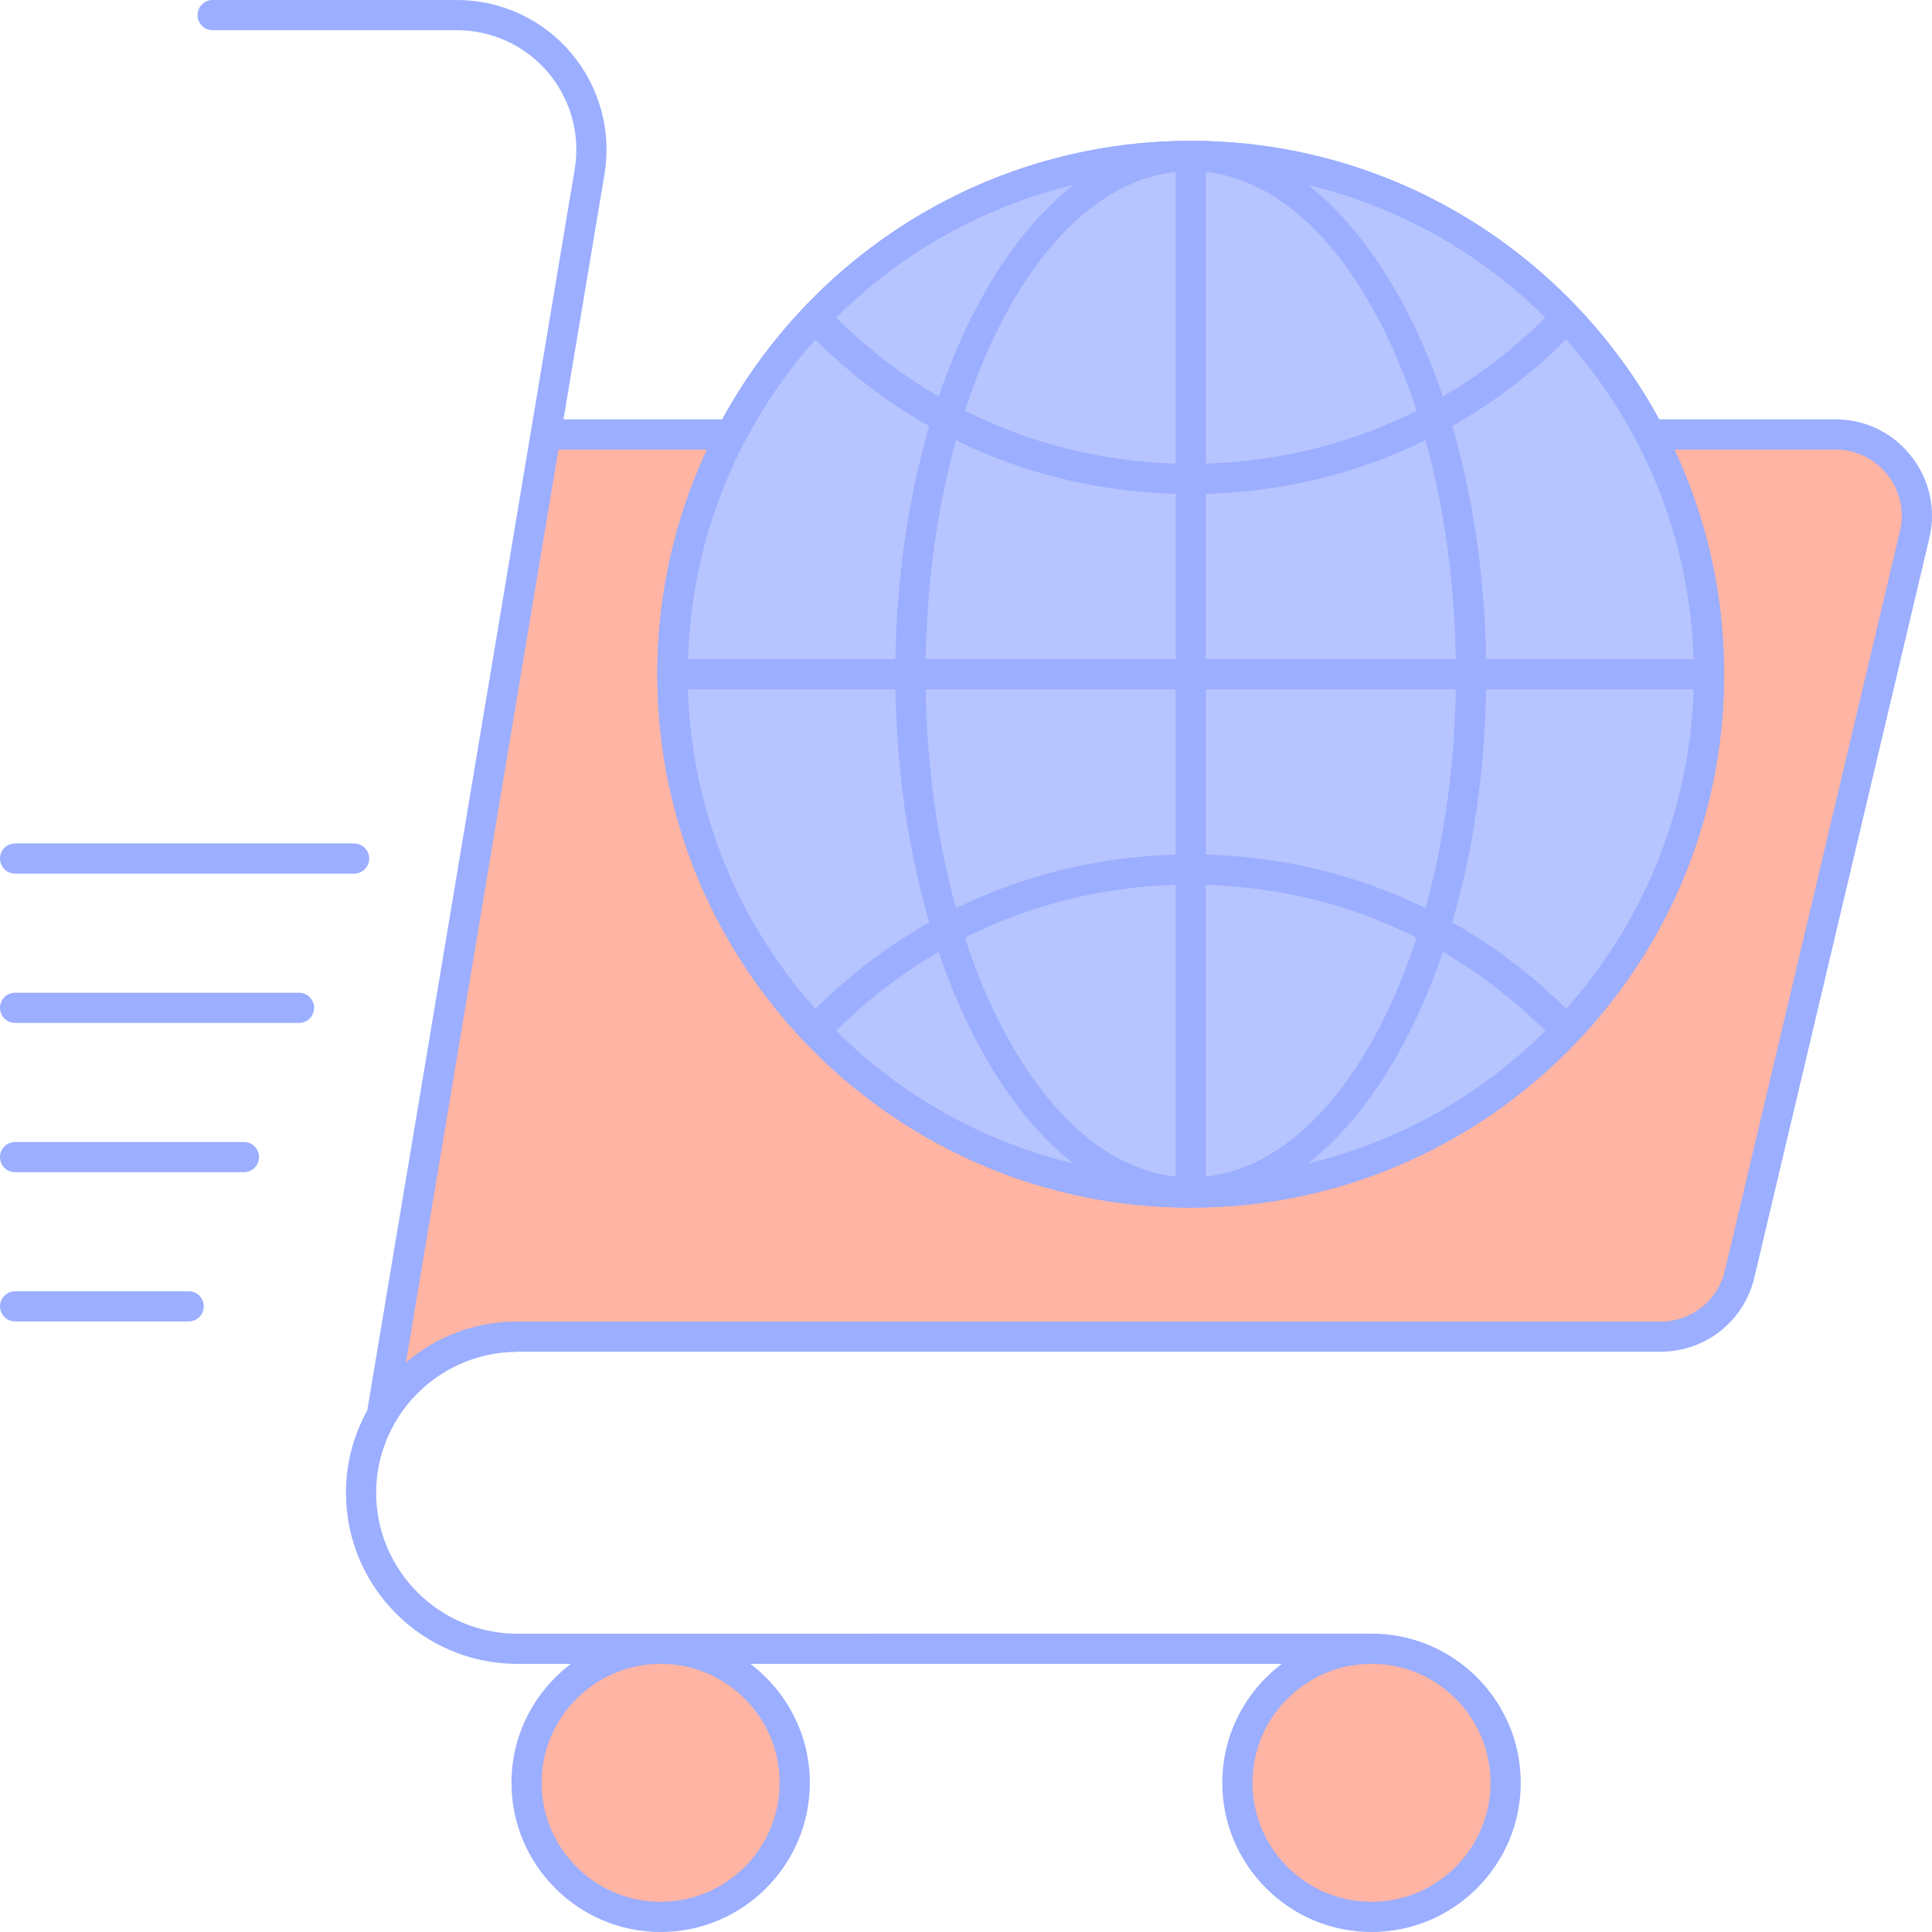 <svg width="30" height="30" viewBox="0 0 30 30" fill="none" xmlns="http://www.w3.org/2000/svg">
<g clip-path="url(#clip0_612_86)">
<path d="M23.379 27.683C23.379 28.834 22.448 29.765 21.297 29.765C20.146 29.765 19.215 28.834 19.215 27.683C19.215 26.532 20.146 25.601 21.297 25.601C22.448 25.601 23.379 26.532 23.379 27.683Z" fill="#FFB4A4"/>
<path d="M12.341 27.683C12.341 28.834 11.409 29.765 10.258 29.765C9.108 29.765 8.176 28.834 8.176 27.683C8.176 26.532 9.108 25.601 10.258 25.601C11.409 25.601 12.341 26.532 12.341 27.683Z" fill="#FFB4A4"/>
<path d="M23.379 27.684C23.379 28.835 22.449 29.765 21.298 29.765C20.45 29.765 19.718 29.259 19.395 28.533C19.655 28.65 19.943 28.715 20.246 28.715C21.396 28.715 22.329 27.783 22.329 26.632C22.329 26.33 22.264 26.041 22.146 25.781C22.873 26.105 23.379 26.836 23.379 27.684Z" fill="#FFB4A4"/>
<path d="M12.34 27.684C12.34 28.835 11.41 29.765 10.259 29.765C9.411 29.765 8.679 29.259 8.356 28.533C8.616 28.65 8.904 28.715 9.207 28.715C10.357 28.715 11.29 27.783 11.29 26.632C11.29 26.33 11.225 26.041 11.107 25.781C11.834 26.105 12.34 26.836 12.34 27.684Z" fill="#FFB4A4"/>
<path d="M29.731 8.297L27.013 19.786C26.877 20.355 26.37 20.756 25.787 20.756H8.029C7.358 20.756 6.756 21.026 6.318 21.464C6.165 21.616 6.036 21.785 5.929 21.975L8.474 6.748H28.506C29.317 6.748 29.917 7.505 29.731 8.297Z" fill="#FFB4A4"/>
<path d="M11.44 6.748L9.099 20.756H8.028C7.358 20.756 6.755 21.026 6.317 21.464C6.165 21.616 6.036 21.785 5.928 21.975L8.473 6.748L11.44 6.748Z" fill="#FFB4A4"/>
<path d="M29.731 8.297L27.013 19.786C26.877 20.355 26.37 20.756 25.787 20.756H22.82C23.403 20.756 23.91 20.355 24.046 19.786L26.764 8.297C26.949 7.505 26.349 6.748 25.538 6.748H28.506C29.317 6.748 29.917 7.505 29.731 8.297Z" fill="#FFB4A4"/>
<path d="M26.437 11.761C27.149 7.373 24.169 3.239 19.781 2.527C15.394 1.815 11.26 4.794 10.548 9.182C9.835 13.57 12.815 17.704 17.203 18.416C21.59 19.128 25.724 16.148 26.437 11.761Z" fill="#9BAEFF"/>
<path d="M18.49 18.752C13.923 18.752 10.207 15.036 10.207 10.469C10.207 5.902 13.923 2.187 18.49 2.187C23.057 2.187 26.772 5.902 26.772 10.469C26.772 15.036 23.057 18.752 18.49 18.752ZM18.49 2.655C14.181 2.655 10.676 6.161 10.676 10.469C10.676 14.778 14.181 18.283 18.49 18.283C22.798 18.283 26.304 14.778 26.304 10.469C26.304 6.161 22.798 2.655 18.49 2.655Z" fill="#9BAEFF"/>
<path d="M26.437 11.761C27.149 7.373 24.169 3.239 19.781 2.527C15.394 1.815 11.26 4.794 10.548 9.182C9.835 13.57 12.815 17.704 17.203 18.416C21.59 19.128 25.724 16.148 26.437 11.761Z" fill="#B6C4FF"/>
<path d="M20.63 5.754C20.63 9.539 17.56 12.609 13.775 12.609C12.61 12.609 11.515 12.319 10.554 11.808C10.479 11.372 10.442 10.924 10.442 10.47C10.442 6.026 14.047 2.421 18.49 2.421C18.945 2.421 19.39 2.459 19.826 2.534C20.339 3.495 20.63 4.589 20.63 5.754Z" fill="#B6C4FF"/>
<path d="M26.538 10.47C26.538 14.913 22.934 18.518 18.49 18.518C15.666 18.518 13.179 17.063 11.745 14.86C13.008 15.684 14.515 16.163 16.135 16.163C20.578 16.163 24.183 12.558 24.183 8.114C24.183 6.495 23.703 4.988 22.88 3.725C25.083 5.161 26.538 7.645 26.538 10.47Z" fill="#B6C4FF"/>
<path d="M18.49 18.518C20.894 18.518 22.844 14.914 22.844 10.469C22.844 6.024 20.894 2.421 18.49 2.421C16.085 2.421 14.136 6.024 14.136 10.469C14.136 14.914 16.085 18.518 18.49 18.518Z" fill="#B6C4FF"/>
<path d="M20.63 5.754C20.63 9.366 17.834 12.326 14.29 12.588C14.19 11.913 14.136 11.203 14.136 10.47C14.136 6.026 16.086 2.421 18.49 2.421C19.032 2.421 19.547 2.604 20.025 2.937C20.414 3.797 20.63 4.749 20.63 5.754Z" fill="#B6C4FF"/>
<path d="M22.65 12.837C22.104 16.125 20.45 18.518 18.49 18.518C17.279 18.518 16.184 17.604 15.394 16.127C15.638 16.151 15.886 16.163 16.135 16.163C18.814 16.163 21.188 14.852 22.65 12.837Z" fill="#B6C4FF"/>
<path d="M29.674 7.08C29.39 6.719 28.964 6.512 28.507 6.512H25.764C24.358 3.938 21.625 2.187 18.49 2.187C15.355 2.187 12.621 3.938 11.215 6.512H8.75L9.386 2.707C9.499 2.032 9.31 1.345 8.868 0.822C8.426 0.3 7.779 0 7.095 0H3.301C3.172 0 3.067 0.105 3.067 0.235C3.067 0.364 3.172 0.469 3.301 0.469H7.095C7.641 0.469 8.157 0.708 8.51 1.125C8.863 1.542 9.014 2.09 8.924 2.629L5.703 21.901C5.493 22.281 5.372 22.715 5.372 23.179C5.372 24.643 6.565 25.836 8.03 25.836H8.866C8.306 26.26 7.942 26.929 7.942 27.683C7.942 28.96 8.981 30 10.258 30C11.536 30 12.575 28.96 12.575 27.683C12.575 26.929 12.211 26.26 11.651 25.836H19.904C19.345 26.26 18.98 26.929 18.98 27.683C18.98 28.96 20.02 30 21.297 30C22.575 30 23.614 28.96 23.614 27.683C23.614 26.406 22.575 25.367 21.297 25.367C21.29 25.367 8.03 25.368 8.03 25.368C6.823 25.368 5.841 24.386 5.841 23.179C5.841 22.769 5.956 22.388 6.152 22.06C6.186 22.002 6.224 21.947 6.262 21.893C6.282 21.867 6.301 21.84 6.321 21.815C6.353 21.775 6.387 21.738 6.421 21.7C6.822 21.266 7.394 20.992 8.03 20.992C8.034 20.992 8.037 20.99 8.041 20.989H25.788C26.482 20.989 27.079 20.518 27.241 19.839L29.96 8.35C30.065 7.902 29.96 7.438 29.674 7.08ZM21.277 25.836H21.297C21.299 25.836 21.3 25.836 21.302 25.836C22.318 25.838 23.145 26.666 23.145 27.683C23.145 28.702 22.316 29.531 21.297 29.531C20.278 29.531 19.449 28.702 19.449 27.683C19.449 26.671 20.267 25.848 21.277 25.836ZM10.238 25.836H10.279C11.288 25.847 12.106 26.671 12.106 27.683C12.106 28.702 11.277 29.531 10.258 29.531C9.239 29.531 8.41 28.702 8.41 27.683C8.41 26.671 9.229 25.848 10.238 25.836ZM13.905 10.704C13.925 12.008 14.112 13.236 14.43 14.323C13.791 14.684 13.197 15.134 12.661 15.666C11.476 14.339 10.738 12.606 10.682 10.704H13.905ZM18.255 18.27C16.872 18.122 15.669 16.673 14.982 14.56C15.987 14.054 17.097 13.773 18.255 13.739V18.27ZM18.724 13.739C19.882 13.773 20.993 14.054 21.998 14.56C21.31 16.674 20.108 18.122 18.724 18.27V13.739ZM18.724 13.271V10.704H22.606C22.587 11.928 22.419 13.082 22.135 14.103C21.085 13.588 19.929 13.304 18.724 13.271ZM18.724 10.235V7.668C19.929 7.635 21.085 7.351 22.135 6.835C22.419 7.857 22.587 9.011 22.606 10.235L18.724 10.235ZM18.724 7.199V2.669C20.108 2.817 21.31 4.265 21.998 6.379C20.993 6.884 19.882 7.165 18.724 7.199ZM20.309 2.871C21.726 3.211 22.996 3.936 23.997 4.932C23.513 5.414 22.978 5.824 22.404 6.158C21.912 4.709 21.18 3.553 20.309 2.871ZM18.255 2.669V7.199C17.097 7.165 15.987 6.884 14.982 6.378C15.669 4.265 16.872 2.817 18.255 2.669ZM14.576 6.157C14.001 5.824 13.467 5.413 12.983 4.932C13.984 3.936 15.253 3.211 16.671 2.871C15.799 3.553 15.068 4.709 14.576 6.157ZM18.255 7.668V10.235H14.373C14.393 9.011 14.56 7.857 14.845 6.836C15.894 7.351 17.051 7.635 18.255 7.668ZM18.255 10.704V13.271C17.051 13.304 15.895 13.588 14.845 14.104C14.56 13.082 14.393 11.928 14.373 10.704L18.255 10.704ZM14.575 14.781C15.067 16.23 15.798 17.385 16.669 18.067C15.252 17.727 13.983 17.002 12.983 16.007C13.466 15.525 14.001 15.115 14.575 14.781ZM22.404 14.781C22.979 15.115 23.513 15.525 23.997 16.007C22.995 17.003 21.726 17.728 20.307 18.068C21.179 17.386 21.912 16.23 22.404 14.781ZM24.319 15.666C23.783 15.134 23.189 14.683 22.549 14.322C22.868 13.236 23.055 12.007 23.075 10.704H26.298C26.241 12.605 25.503 14.338 24.319 15.666ZM23.075 10.235C23.055 8.931 22.868 7.702 22.549 6.616C23.189 6.255 23.783 5.804 24.318 5.272C25.503 6.6 26.241 8.333 26.298 10.235H23.075ZM12.661 5.273C13.197 5.805 13.79 6.255 14.43 6.616C14.112 7.703 13.925 8.931 13.905 10.235H10.682C10.738 8.333 11.476 6.6 12.661 5.273ZM29.503 8.244L26.784 19.731C26.674 20.197 26.264 20.521 25.788 20.521H8.027C7.388 20.521 6.783 20.746 6.303 21.158L8.672 6.981H10.98C10.485 8.042 10.207 9.224 10.207 10.469C10.207 15.036 13.923 18.752 18.49 18.752C23.057 18.752 26.772 15.036 26.772 10.469C26.772 9.224 26.494 8.042 26 6.981H28.507C28.821 6.981 29.111 7.124 29.308 7.37C29.503 7.616 29.576 7.935 29.503 8.244Z" fill="#9BAEFF"/>
<path d="M2.93 20.519H0.234C0.105 20.519 0 20.415 0 20.285C0 20.155 0.105 20.051 0.234 20.051H2.93C3.059 20.051 3.164 20.155 3.164 20.285C3.164 20.415 3.059 20.519 2.93 20.519Z" fill="#9BAEFF"/>
<path d="M3.788 18.202H0.234C0.105 18.202 0 18.097 0 17.967C0 17.838 0.105 17.733 0.234 17.733H3.788C3.917 17.733 4.022 17.838 4.022 17.967C4.022 18.097 3.917 18.202 3.788 18.202Z" fill="#9BAEFF"/>
<path d="M4.643 15.884H0.234C0.105 15.884 0 15.779 0 15.649C0 15.52 0.105 15.415 0.234 15.415H4.643C4.772 15.415 4.877 15.52 4.877 15.649C4.877 15.779 4.772 15.884 4.643 15.884Z" fill="#9BAEFF"/>
<path d="M5.498 13.566H0.234C0.105 13.566 0 13.461 0 13.331C0 13.202 0.105 13.097 0.234 13.097H5.498C5.628 13.097 5.733 13.202 5.733 13.331C5.733 13.461 5.628 13.566 5.498 13.566Z" fill="#9BAEFF"/>
</g>
<defs>
<clipPath id="clip0_612_86">
<rect width="30" height="30" fill="white"/>
</clipPath>
</defs>
</svg>
